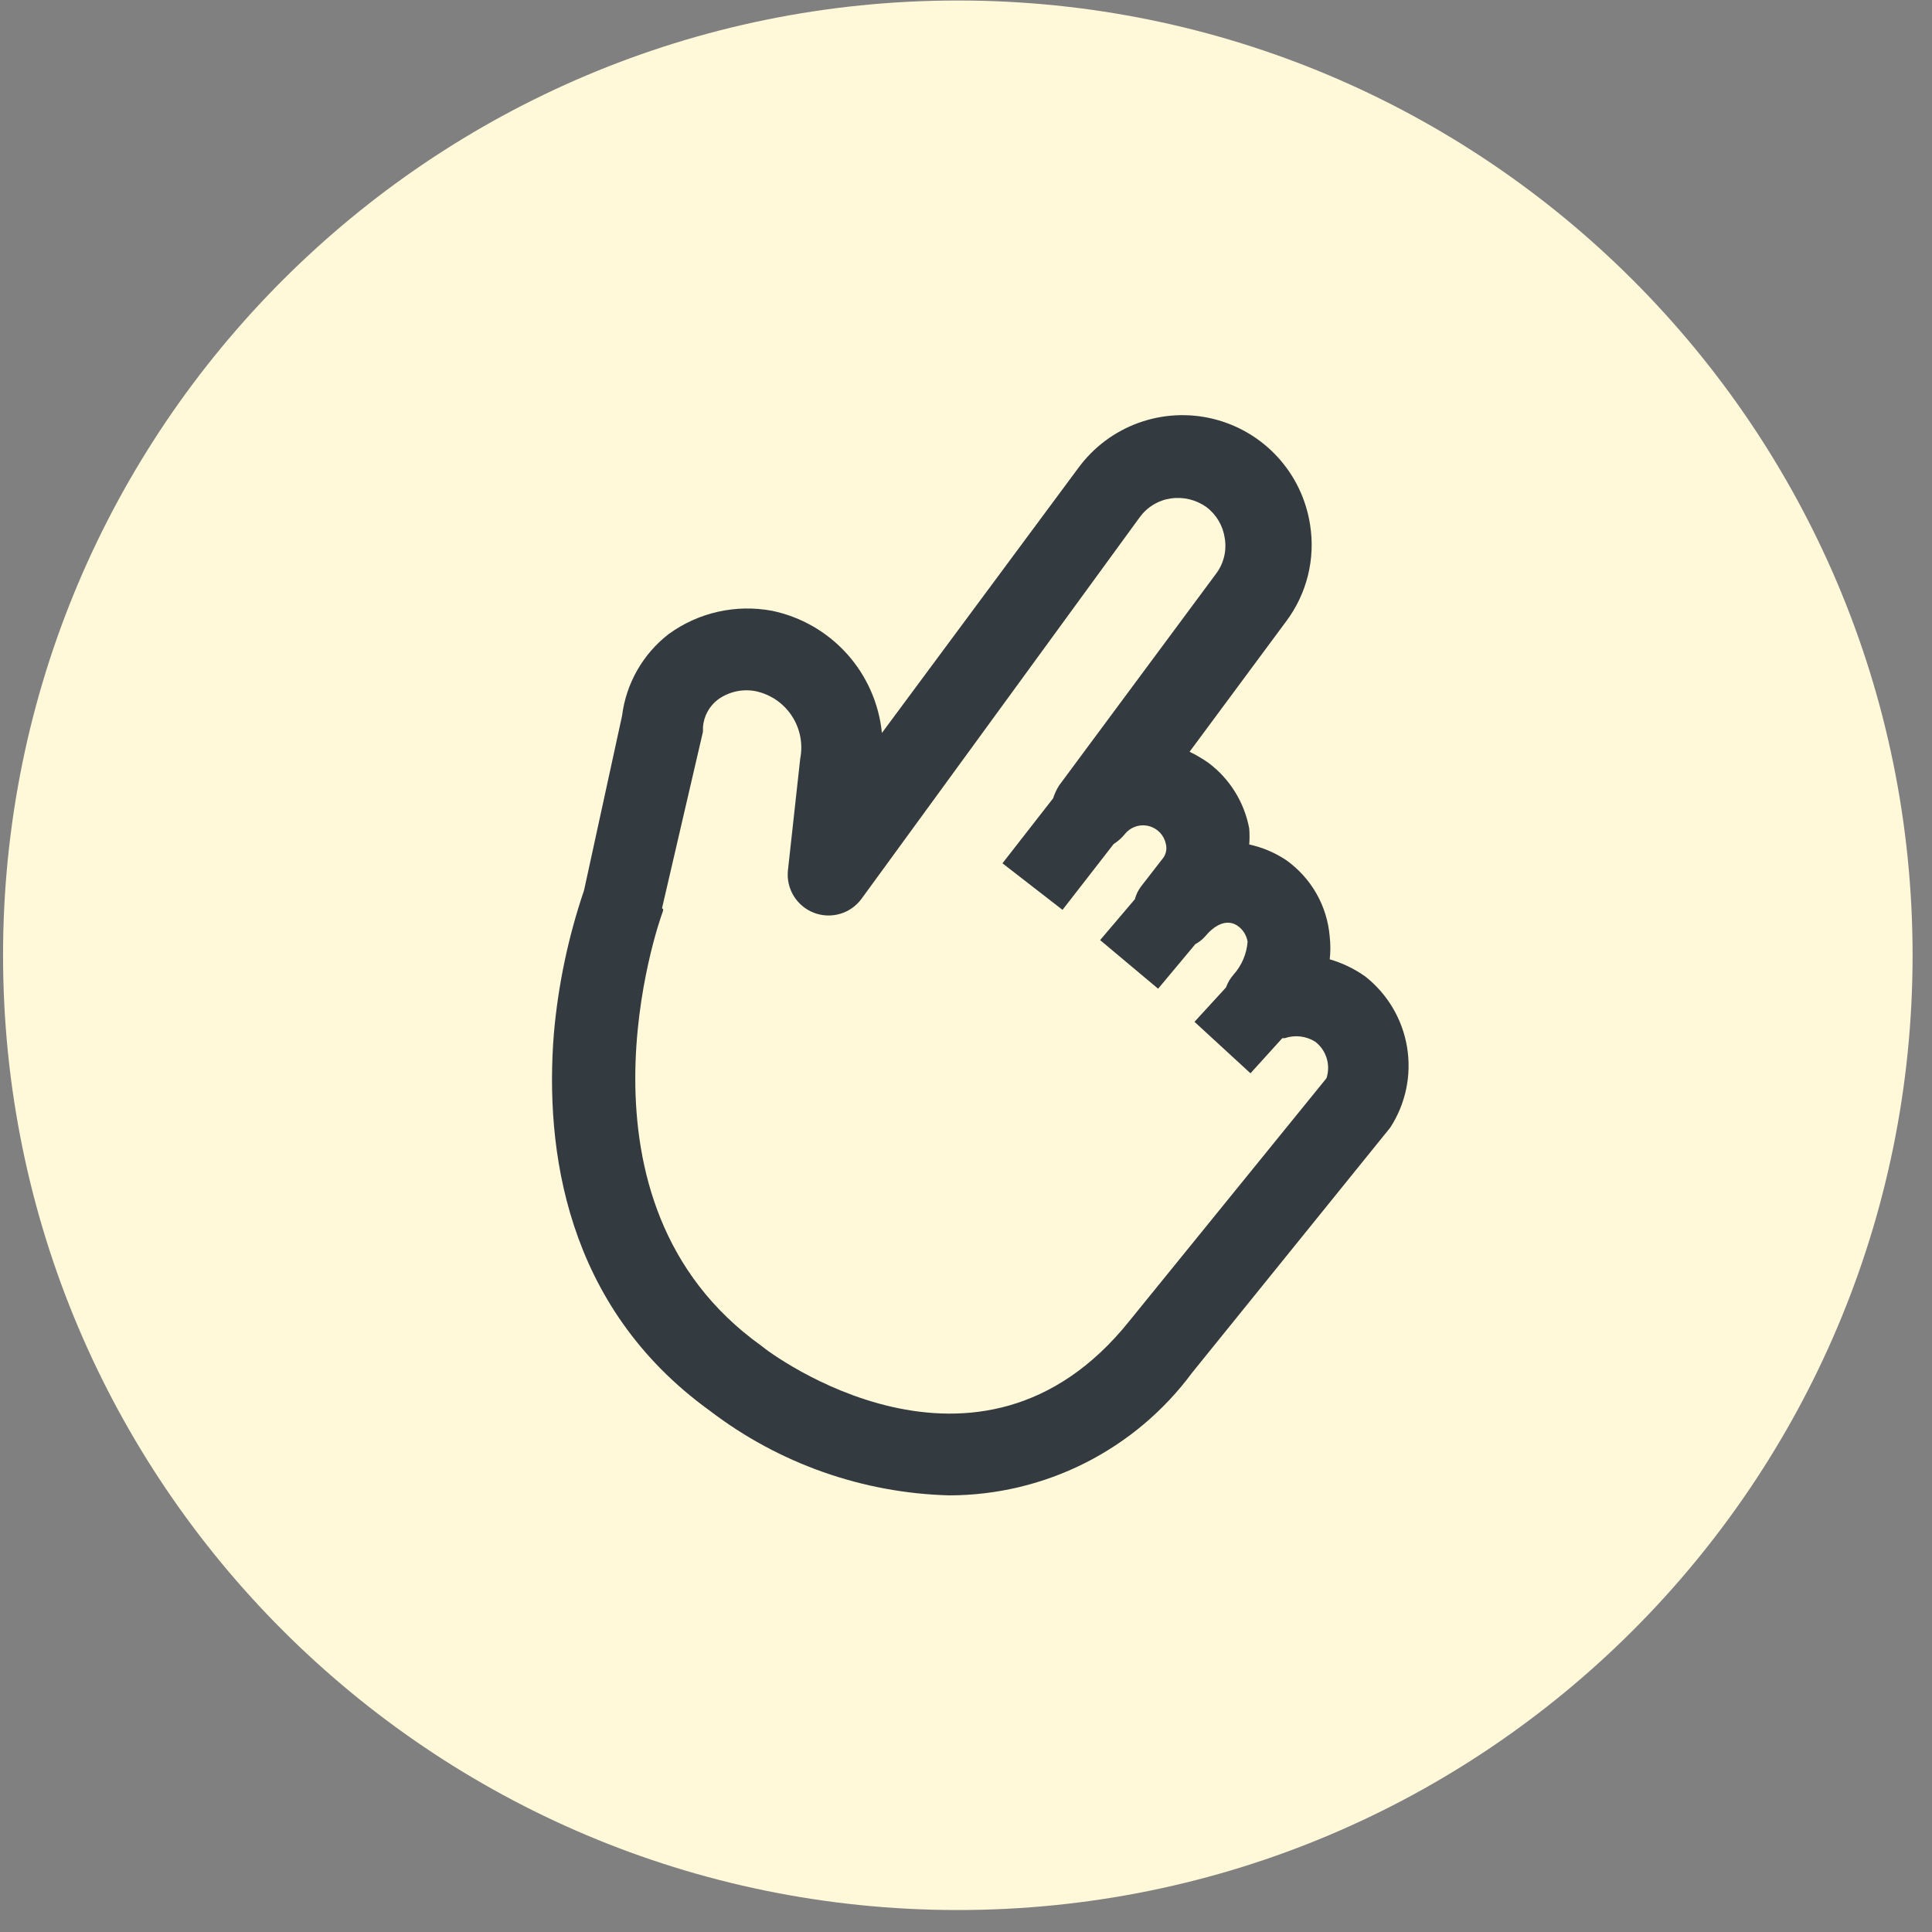 <?xml version="1.0" encoding="UTF-8"?> <svg xmlns="http://www.w3.org/2000/svg" width="86" height="86" viewBox="0 0 86 86" fill="none"><rect x="0" y="0" width="86" height="86" fill="#808080" stroke="none"/><path d="M85.136 42.522C85.136 65.994 66.108 85.022 42.636 85.022C19.164 85.022 0.136 65.994 0.136 42.522C0.136 19.05 19.164 0.022 42.636 0.022C66.108 0.022 85.136 19.05 85.136 42.522Z" fill="#FFF8D9"></path><path d="M60.773 43.466C60.292 43.125 59.757 42.867 59.191 42.702C59.228 42.37 59.228 42.034 59.191 41.702C59.137 41.024 58.935 40.366 58.599 39.776C58.262 39.185 57.8 38.675 57.245 38.282C56.747 37.952 56.192 37.718 55.608 37.591C55.626 37.355 55.626 37.118 55.608 36.882C55.39 35.712 54.741 34.667 53.789 33.954C53.523 33.769 53.244 33.605 52.953 33.463L57.263 27.643C57.715 27.036 58.041 26.346 58.222 25.612C58.403 24.878 58.436 24.115 58.318 23.369C58.148 22.244 57.648 21.195 56.882 20.355C56.116 19.515 55.117 18.921 54.013 18.648C52.909 18.375 51.749 18.436 50.679 18.823C49.61 19.211 48.679 19.906 48.006 20.822L39.257 32.626C39.126 31.317 38.581 30.084 37.702 29.106C36.822 28.128 35.653 27.456 34.365 27.188C33.568 27.039 32.749 27.054 31.957 27.232C31.166 27.41 30.42 27.748 29.764 28.225C29.195 28.665 28.72 29.212 28.364 29.837C28.008 30.461 27.779 31.149 27.69 31.862L25.999 39.628C25.295 41.701 24.843 43.85 24.653 46.03C24.253 51.105 25.144 58.143 31.6 62.799C34.668 65.145 38.398 66.463 42.258 66.564C44.36 66.561 46.432 66.066 48.308 65.119C50.184 64.171 51.812 62.798 53.062 61.108L61.883 50.195C62.571 49.138 62.839 47.861 62.634 46.615C62.428 45.37 61.765 44.247 60.773 43.466ZM59.046 47.995L50.261 58.816C43.55 67.183 34.256 60.235 33.892 59.907C24.926 53.505 29.363 40.956 29.473 40.665C29.582 40.374 29.473 40.501 29.473 40.41L31.291 32.572C31.291 32.572 31.291 32.444 31.291 32.371C31.308 32.129 31.377 31.893 31.493 31.68C31.609 31.466 31.77 31.28 31.964 31.135C32.206 30.961 32.481 30.839 32.772 30.776C33.063 30.714 33.364 30.712 33.656 30.771C34.31 30.915 34.883 31.31 35.25 31.871C35.617 32.432 35.75 33.114 35.62 33.772L35.074 38.737C35.031 39.135 35.12 39.536 35.328 39.878C35.536 40.219 35.85 40.483 36.223 40.628C36.596 40.773 37.006 40.791 37.39 40.68C37.775 40.568 38.111 40.333 38.348 40.01L50.734 23.023C50.897 22.799 51.104 22.609 51.341 22.466C51.578 22.322 51.842 22.227 52.116 22.186C52.673 22.107 53.239 22.243 53.698 22.568C54.143 22.903 54.437 23.4 54.517 23.951C54.564 24.226 54.555 24.509 54.489 24.781C54.423 25.053 54.303 25.309 54.135 25.533L47.151 34.954C47.034 35.135 46.943 35.331 46.878 35.536L44.623 38.428L47.296 40.501L49.57 37.573C49.764 37.451 49.936 37.297 50.079 37.118C50.204 36.966 50.369 36.853 50.555 36.791C50.742 36.729 50.942 36.722 51.133 36.77C51.323 36.817 51.496 36.918 51.632 37.06C51.767 37.203 51.859 37.38 51.898 37.573C51.923 37.675 51.926 37.781 51.907 37.885C51.889 37.988 51.848 38.087 51.789 38.173L50.788 39.465C50.662 39.633 50.569 39.825 50.516 40.028L48.97 41.847L51.552 44.011L53.207 42.029C53.372 41.94 53.52 41.823 53.644 41.684C53.989 41.265 54.535 40.865 55.062 41.192C55.188 41.274 55.294 41.381 55.376 41.506C55.457 41.632 55.511 41.772 55.535 41.92C55.493 42.459 55.276 42.97 54.917 43.375C54.766 43.546 54.649 43.743 54.571 43.957L53.171 45.485L55.663 47.776L57.081 46.212H57.19C57.416 46.135 57.655 46.11 57.891 46.138C58.127 46.167 58.354 46.248 58.554 46.376C58.793 46.563 58.968 46.818 59.056 47.108C59.143 47.397 59.14 47.707 59.046 47.995Z" fill="#333B40"></path></svg> 